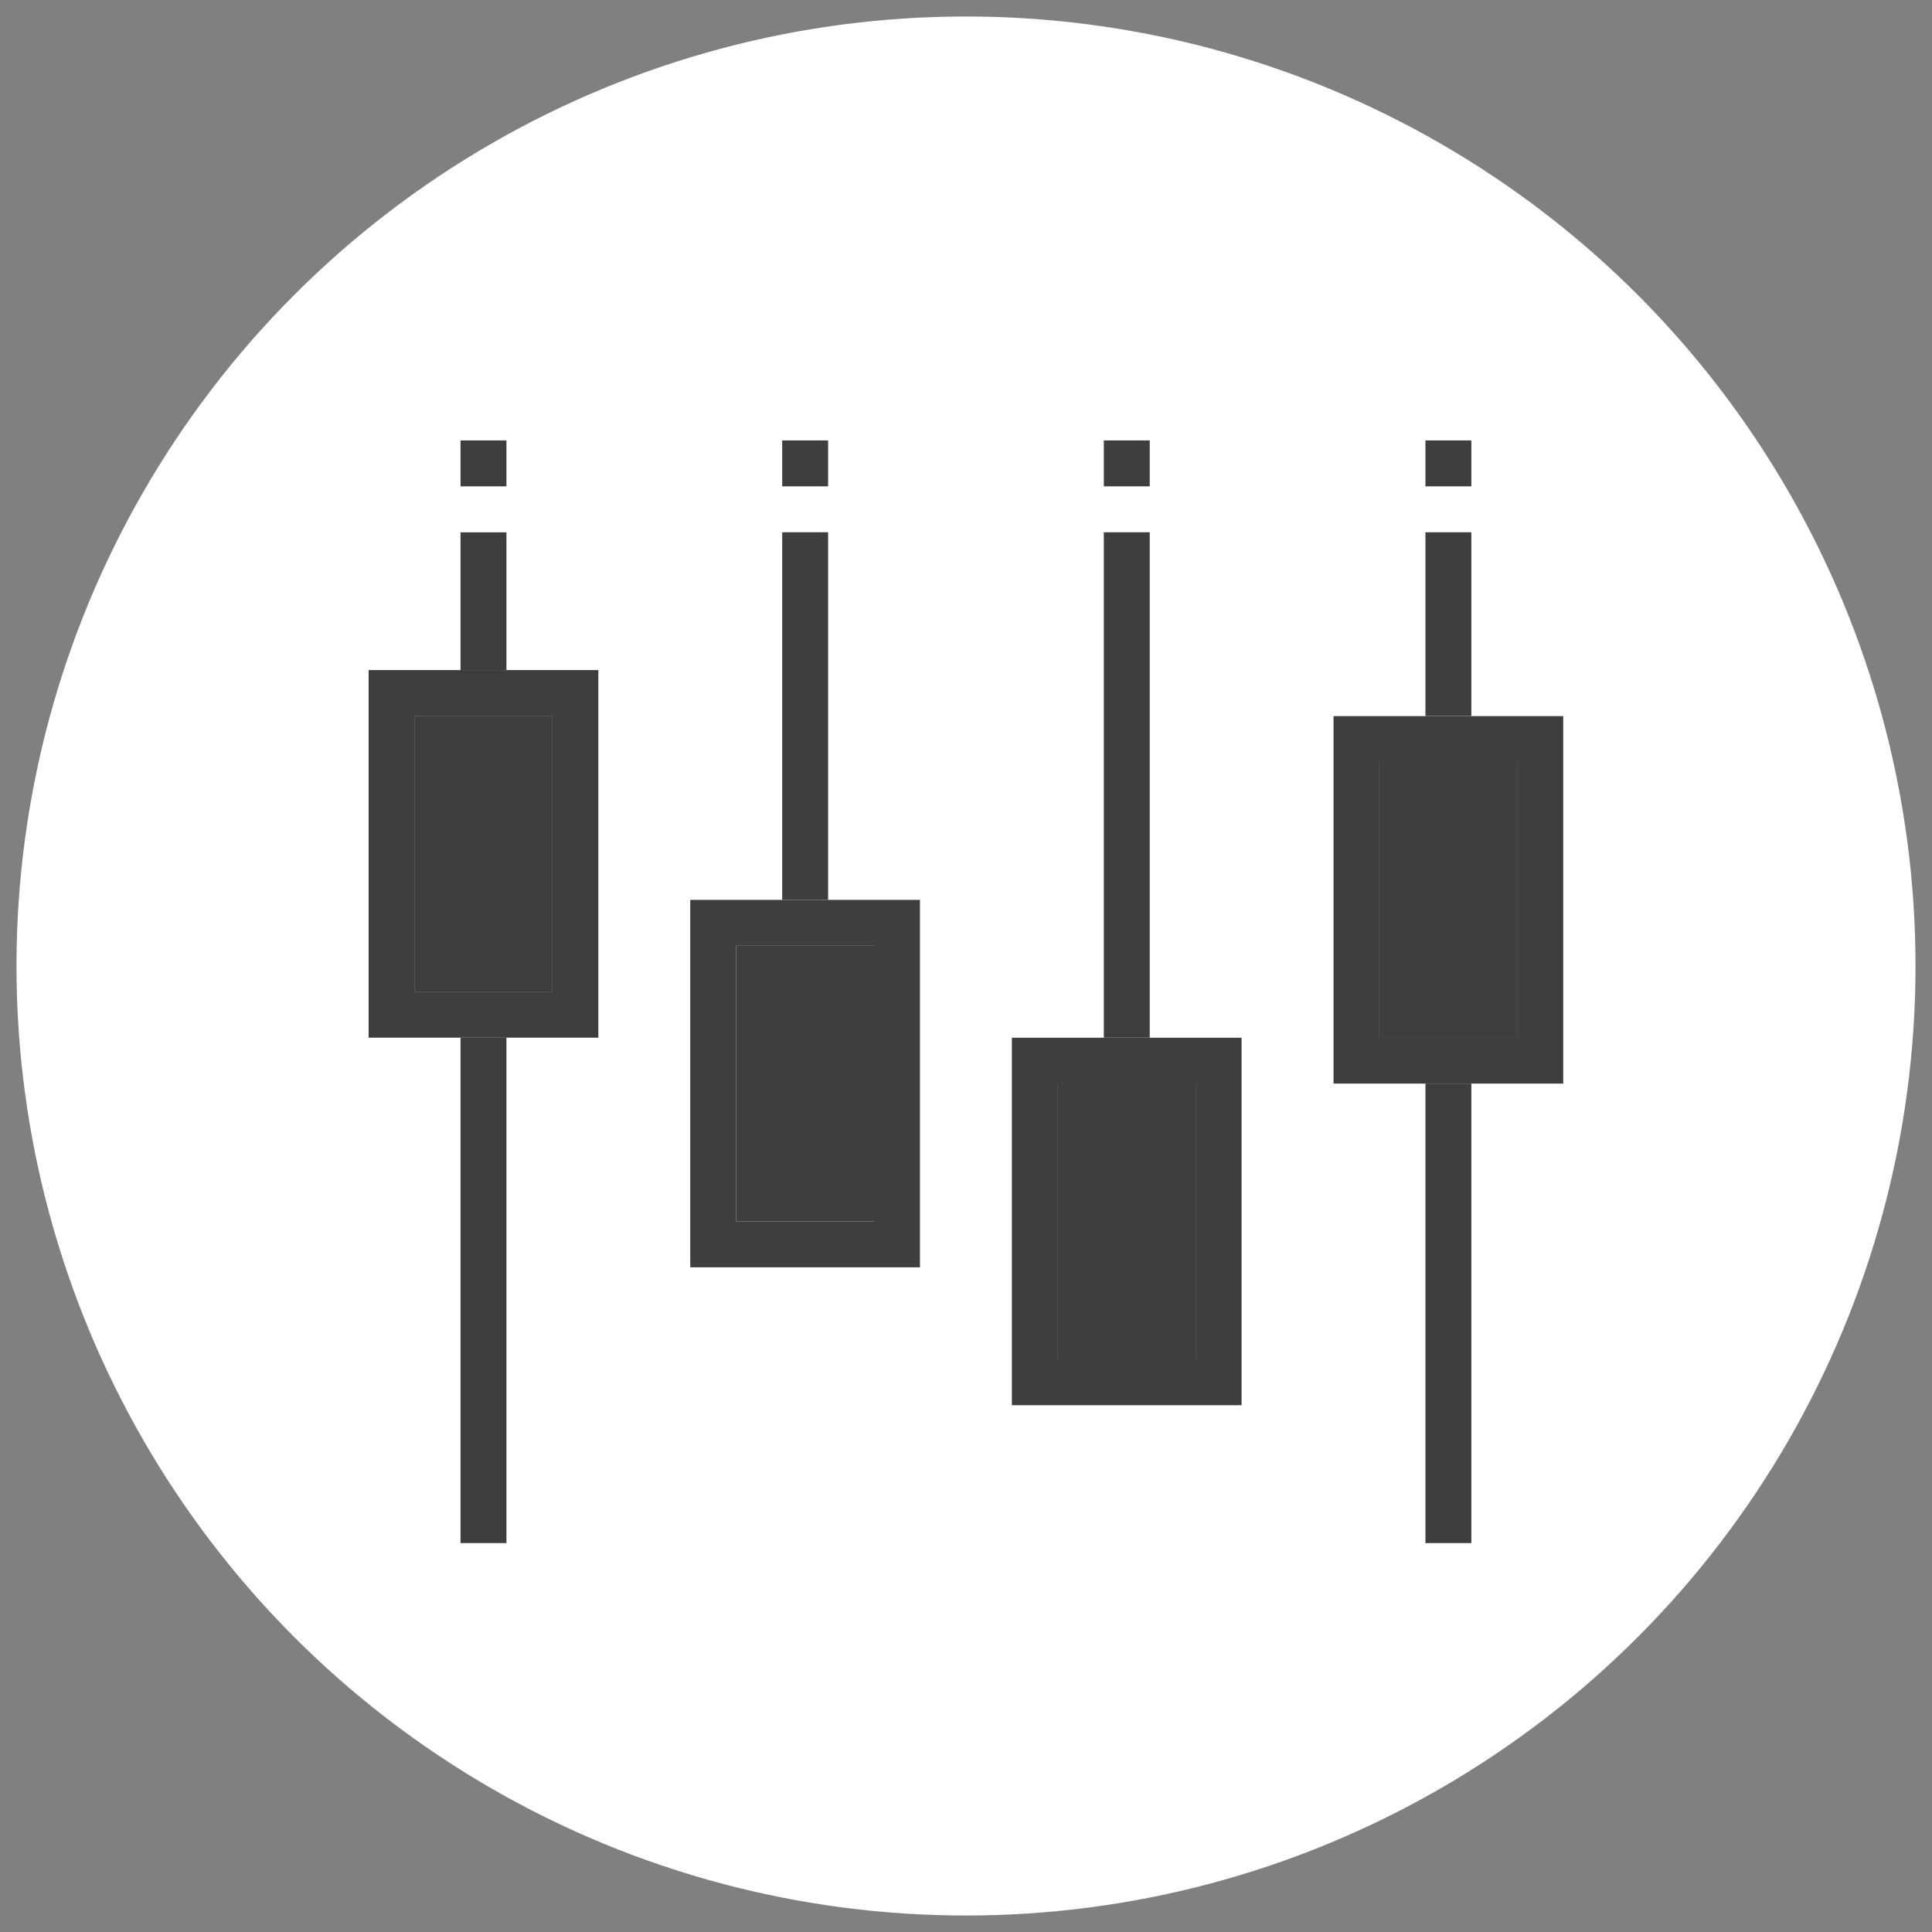 <?xml version="1.0" encoding="utf-8"?>
<!-- Generator: Adobe Illustrator 23.0.0, SVG Export Plug-In . SVG Version: 6.00 Build 0)  -->
<svg version="1.1" id="图层_1" xmlns="http://www.w3.org/2000/svg" xmlns:xlink="http://www.w3.org/1999/xlink" x="0px" y="0px"
	 viewBox="0 0 300 300" style="enable-background:new 0 0 300 300;" xml:space="preserve">
<rect x="0" y="0" width="300" height="300" fill="#808080" stroke="none"/>
<style type="text/css">
	.st0{fill:#FFFFFF;stroke:#FFFFFF;stroke-miterlimit:10;}
	.st1{fill:#3E3E3E;}
</style>
<circle class="st0" cx="150" cy="150" r="146.94"/>
<g>
	<g>
		<path class="st1" d="M64.38,154.01h21.38v-42.83H64.38V154.01"/>
		<path class="st1" d="M85.76,111.18H64.38v42.83h21.38V111.18"/>
		<path class="st1" d="M114.34,189.64h21.38v-42.77h-21.38V189.64"/>
		<path class="st1" d="M135.72,146.88h-21.38v42.77h21.38V146.88"/>
		<path class="st1" d="M164.23,211.09h21.45v-42.83h-21.45V211.09"/>
		<path class="st1" d="M185.68,168.26h-21.45v42.83h21.45V168.26"/>
		<path class="st1" d="M214.19,161.13h21.45v-42.83h-21.45V161.13"/>
		<path class="st1" d="M235.63,118.31h-21.45v42.83h21.45V118.31"/>
		<path class="st1" d="M57.24,161.13h35.67v-57.08H57.24V161.13z M85.78,154h-21.4v-42.81h21.4V154z"/>
		<path class="st1" d="M107.18,196.79h35.67v-57.06h-35.67V196.79z M135.72,189.67h-21.4v-42.81h21.4V189.67z"/>
		<path class="st1" d="M157.12,218.2h35.67v-57.06h-35.67V218.2z M185.66,211.08h-21.41v-42.81h21.41V211.08z"/>
		<path class="st1" d="M207.07,168.26h35.67v-57.06h-35.67V168.26z M235.6,161.13h-21.41v-42.81h21.41V161.13z"/>
		<path class="st1" d="M78.64,75.52h-7.13v-7.13h7.13V75.52z"/>
		<path class="st1" d="M128.59,75.52h-7.13v-7.13h7.13V75.52z"/>
		<path class="st1" d="M178.53,75.52h-7.13v-7.13h7.13V75.52z"/>
		<path class="st1" d="M228.47,75.52h-7.13v-7.13h7.13V75.52z"/>
		<path class="st1" d="M78.64,104.06h-7.13v-21.4h7.13V104.06z"/>
		<path class="st1" d="M128.59,139.73h-7.13V82.65h7.13V139.73z"/>
		<path class="st1" d="M178.53,161.13h-7.13V82.65h7.13V161.13z"/>
		<path class="st1" d="M228.47,111.19h-7.13V82.65h7.13V111.19z"/>
		<path class="st1" d="M228.47,239.61h-7.13v-71.35h7.13V239.61z"/>
		<path class="st1" d="M78.64,239.61h-7.13v-78.48h7.13V239.61z"/>
	</g>
</g>
</svg>
